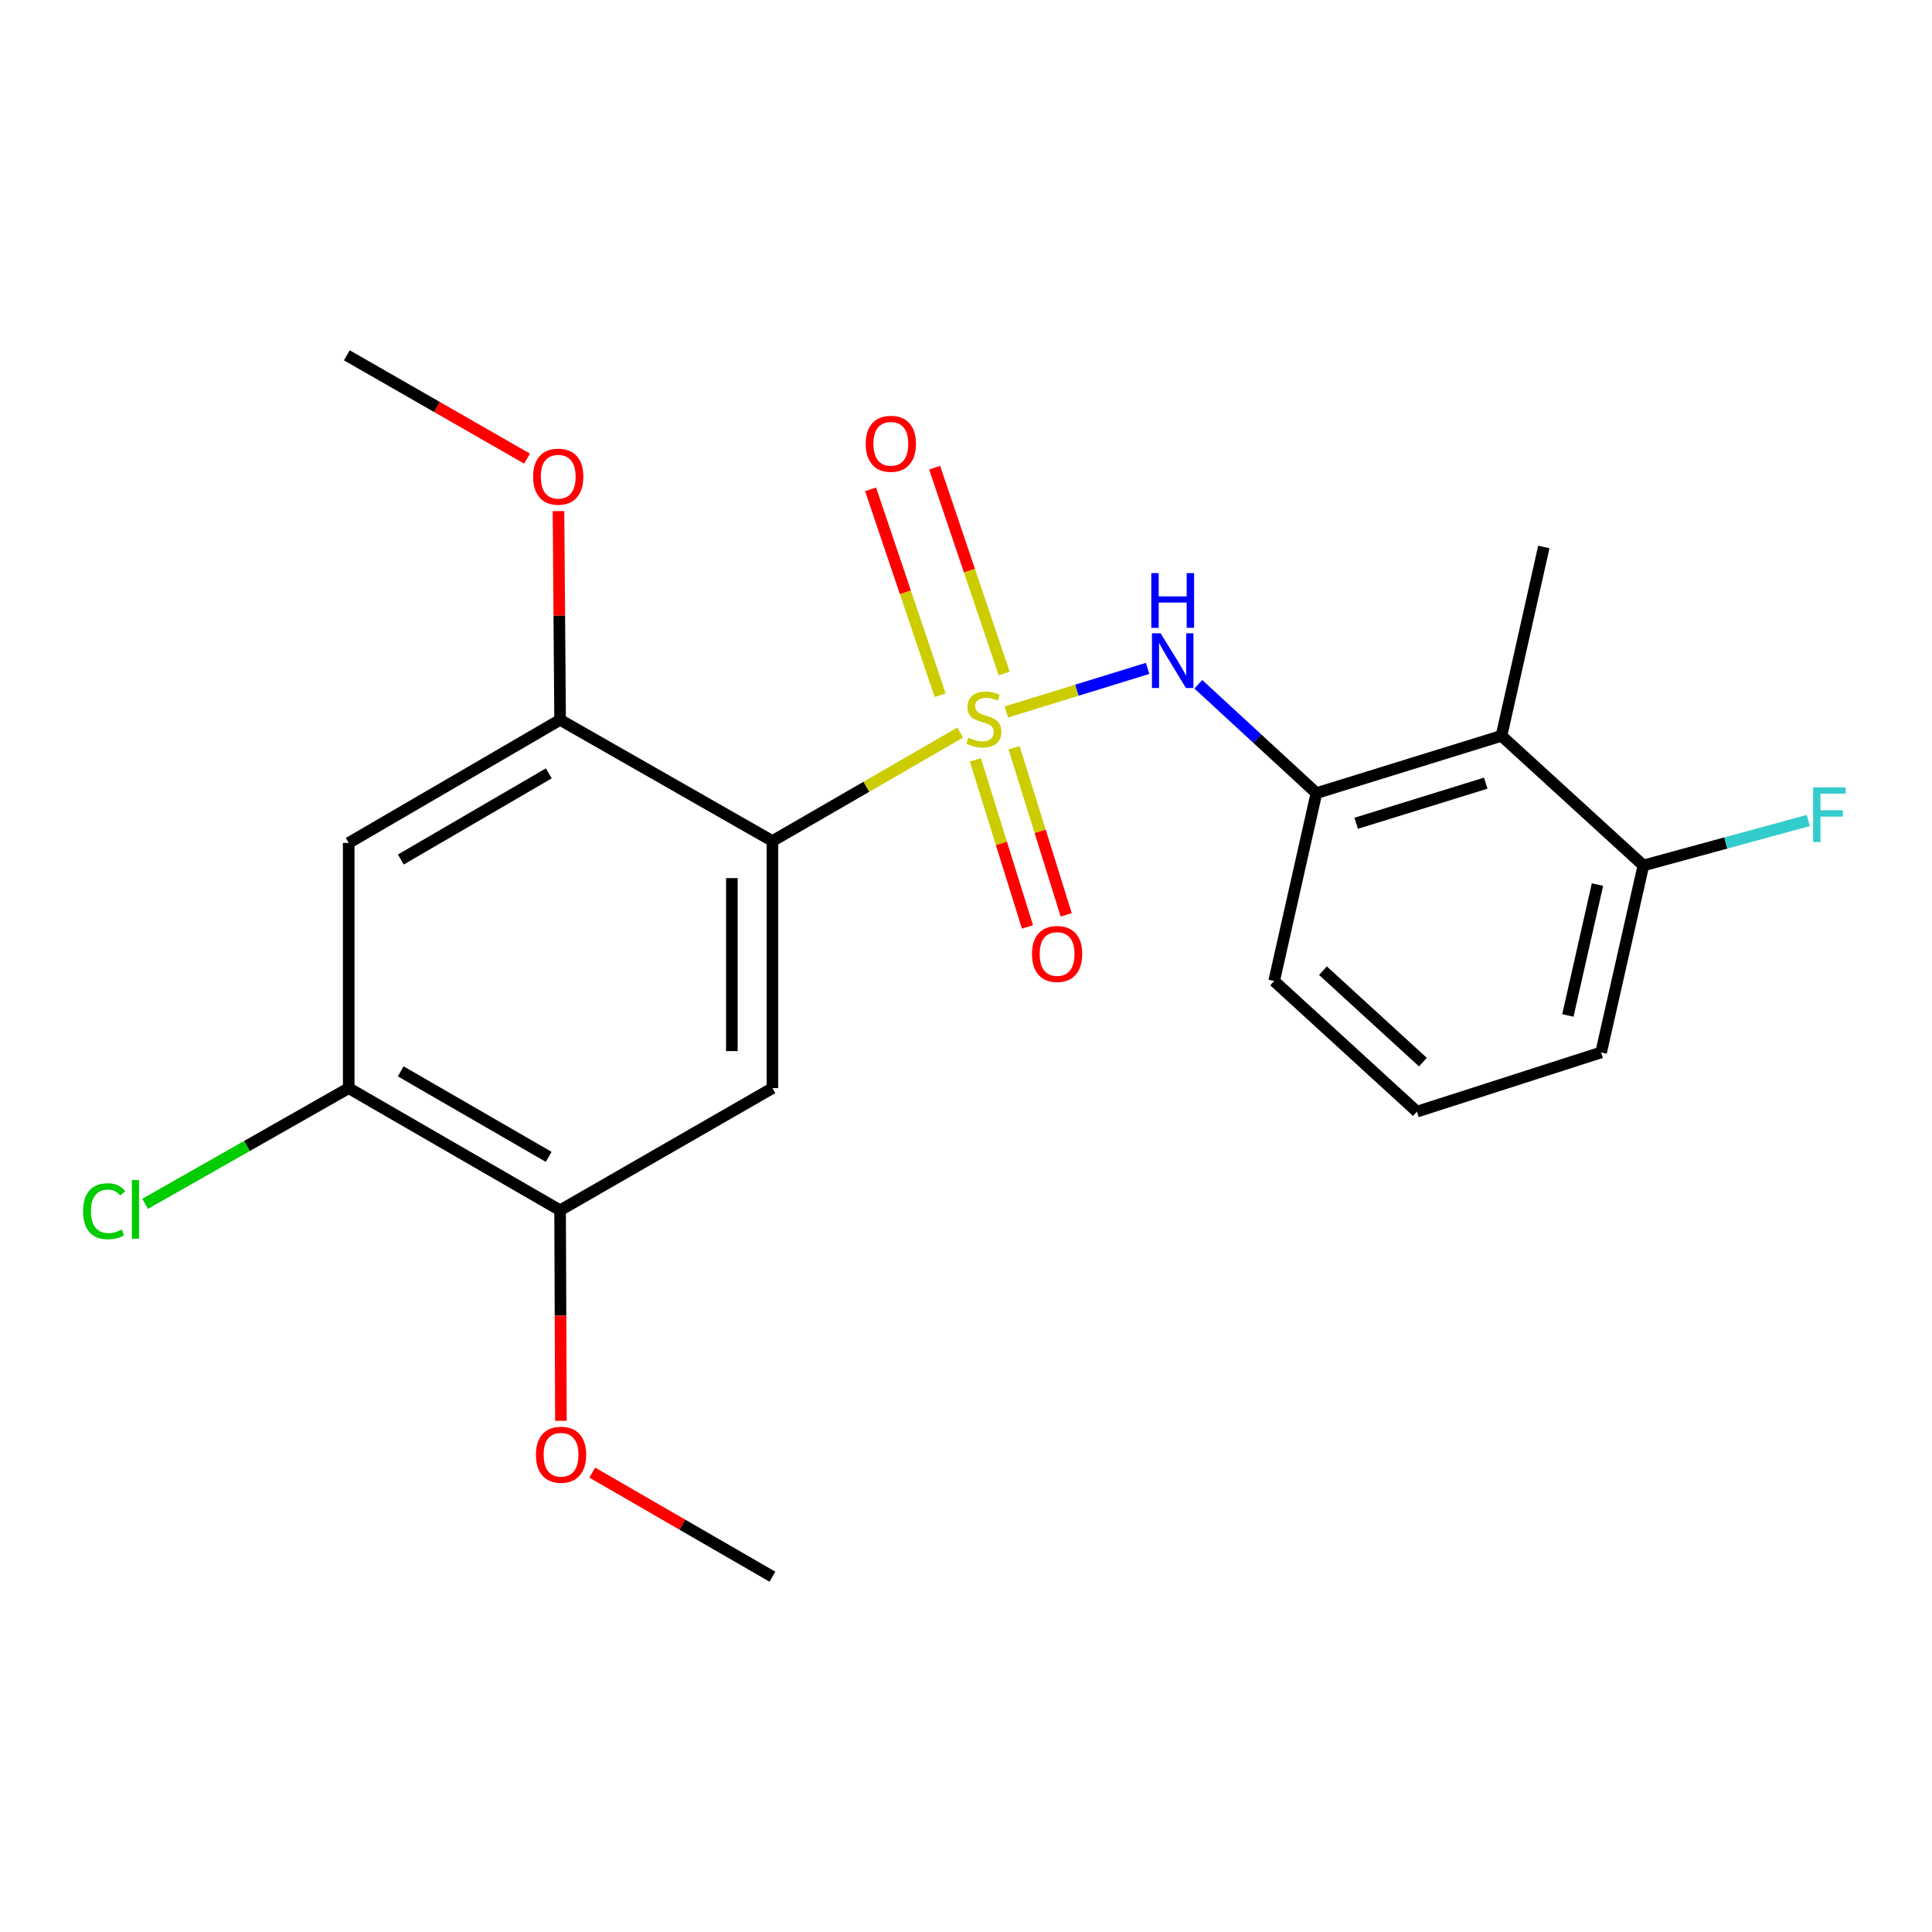 <?xml version='1.0' encoding='iso-8859-1'?>
<svg version='1.1' baseProfile='full'
              xmlns='http://www.w3.org/2000/svg'
                      xmlns:rdkit='http://www.rdkit.org/xml'
                      xmlns:xlink='http://www.w3.org/1999/xlink'
                  xml:space='preserve'
width='1000px' height='1000px' viewBox='0 0 1000 1000'>
<!-- END OF HEADER -->
<rect style='opacity:1.0;fill:#FFFFFF;stroke:none' width='1000' height='1000' x='0' y='0'> </rect>
<path class='bond-0' d='M 496.995,379.179 L 448.402,407.249' style='fill:none;fill-rule:evenodd;stroke:#CCCC00;stroke-width:6px;stroke-linecap:butt;stroke-linejoin:miter;stroke-opacity:1' />
<path class='bond-0' d='M 448.402,407.249 L 399.809,435.32' style='fill:none;fill-rule:evenodd;stroke:#000000;stroke-width:6px;stroke-linecap:butt;stroke-linejoin:miter;stroke-opacity:1' />
<path class='bond-1' d='M 520.872,368.519 L 557.432,357.242' style='fill:none;fill-rule:evenodd;stroke:#CCCC00;stroke-width:6px;stroke-linecap:butt;stroke-linejoin:miter;stroke-opacity:1' />
<path class='bond-1' d='M 557.432,357.242 L 593.991,345.964' style='fill:none;fill-rule:evenodd;stroke:#0000FF;stroke-width:6px;stroke-linecap:butt;stroke-linejoin:miter;stroke-opacity:1' />
<path class='bond-9' d='M 504.847,393.299 L 518.334,436.542' style='fill:none;fill-rule:evenodd;stroke:#CCCC00;stroke-width:6px;stroke-linecap:butt;stroke-linejoin:miter;stroke-opacity:1' />
<path class='bond-9' d='M 518.334,436.542 L 531.822,479.784' style='fill:none;fill-rule:evenodd;stroke:#FF0000;stroke-width:6px;stroke-linecap:butt;stroke-linejoin:miter;stroke-opacity:1' />
<path class='bond-9' d='M 524.891,387.047 L 538.378,430.29' style='fill:none;fill-rule:evenodd;stroke:#CCCC00;stroke-width:6px;stroke-linecap:butt;stroke-linejoin:miter;stroke-opacity:1' />
<path class='bond-9' d='M 538.378,430.29 L 551.866,473.533' style='fill:none;fill-rule:evenodd;stroke:#FF0000;stroke-width:6px;stroke-linecap:butt;stroke-linejoin:miter;stroke-opacity:1' />
<path class='bond-10' d='M 519.77,348.629 L 501.769,295.351' style='fill:none;fill-rule:evenodd;stroke:#CCCC00;stroke-width:6px;stroke-linecap:butt;stroke-linejoin:miter;stroke-opacity:1' />
<path class='bond-10' d='M 501.769,295.351 L 483.769,242.073' style='fill:none;fill-rule:evenodd;stroke:#FF0000;stroke-width:6px;stroke-linecap:butt;stroke-linejoin:miter;stroke-opacity:1' />
<path class='bond-10' d='M 486.617,359.83 L 468.617,306.552' style='fill:none;fill-rule:evenodd;stroke:#CCCC00;stroke-width:6px;stroke-linecap:butt;stroke-linejoin:miter;stroke-opacity:1' />
<path class='bond-10' d='M 468.617,306.552 L 450.616,253.274' style='fill:none;fill-rule:evenodd;stroke:#FF0000;stroke-width:6px;stroke-linecap:butt;stroke-linejoin:miter;stroke-opacity:1' />
<path class='bond-2' d='M 399.809,435.32 L 399.809,563.222' style='fill:none;fill-rule:evenodd;stroke:#000000;stroke-width:6px;stroke-linecap:butt;stroke-linejoin:miter;stroke-opacity:1' />
<path class='bond-2' d='M 378.812,454.505 L 378.812,544.037' style='fill:none;fill-rule:evenodd;stroke:#000000;stroke-width:6px;stroke-linecap:butt;stroke-linejoin:miter;stroke-opacity:1' />
<path class='bond-3' d='M 399.809,435.32 L 289.905,372.587' style='fill:none;fill-rule:evenodd;stroke:#000000;stroke-width:6px;stroke-linecap:butt;stroke-linejoin:miter;stroke-opacity:1' />
<path class='bond-4' d='M 620.253,354.185 L 650.817,382.353' style='fill:none;fill-rule:evenodd;stroke:#0000FF;stroke-width:6px;stroke-linecap:butt;stroke-linejoin:miter;stroke-opacity:1' />
<path class='bond-4' d='M 650.817,382.353 L 681.381,410.521' style='fill:none;fill-rule:evenodd;stroke:#000000;stroke-width:6px;stroke-linecap:butt;stroke-linejoin:miter;stroke-opacity:1' />
<path class='bond-7' d='M 399.809,563.222 L 289.905,626.445' style='fill:none;fill-rule:evenodd;stroke:#000000;stroke-width:6px;stroke-linecap:butt;stroke-linejoin:miter;stroke-opacity:1' />
<path class='bond-5' d='M 289.905,372.587 L 180.49,436.299' style='fill:none;fill-rule:evenodd;stroke:#000000;stroke-width:6px;stroke-linecap:butt;stroke-linejoin:miter;stroke-opacity:1' />
<path class='bond-5' d='M 284.058,400.288 L 207.468,444.887' style='fill:none;fill-rule:evenodd;stroke:#000000;stroke-width:6px;stroke-linecap:butt;stroke-linejoin:miter;stroke-opacity:1' />
<path class='bond-13' d='M 289.905,372.587 L 289.489,318.57' style='fill:none;fill-rule:evenodd;stroke:#000000;stroke-width:6px;stroke-linecap:butt;stroke-linejoin:miter;stroke-opacity:1' />
<path class='bond-13' d='M 289.489,318.57 L 289.074,264.553' style='fill:none;fill-rule:evenodd;stroke:#FF0000;stroke-width:6px;stroke-linecap:butt;stroke-linejoin:miter;stroke-opacity:1' />
<path class='bond-6' d='M 681.381,410.521 L 777.171,380.858' style='fill:none;fill-rule:evenodd;stroke:#000000;stroke-width:6px;stroke-linecap:butt;stroke-linejoin:miter;stroke-opacity:1' />
<path class='bond-6' d='M 701.96,426.128 L 769.013,405.364' style='fill:none;fill-rule:evenodd;stroke:#000000;stroke-width:6px;stroke-linecap:butt;stroke-linejoin:miter;stroke-opacity:1' />
<path class='bond-16' d='M 681.381,410.521 L 659.498,507.78' style='fill:none;fill-rule:evenodd;stroke:#000000;stroke-width:6px;stroke-linecap:butt;stroke-linejoin:miter;stroke-opacity:1' />
<path class='bond-8' d='M 180.49,436.299 L 180.49,563.222' style='fill:none;fill-rule:evenodd;stroke:#000000;stroke-width:6px;stroke-linecap:butt;stroke-linejoin:miter;stroke-opacity:1' />
<path class='bond-11' d='M 777.171,380.858 L 850.611,447.964' style='fill:none;fill-rule:evenodd;stroke:#000000;stroke-width:6px;stroke-linecap:butt;stroke-linejoin:miter;stroke-opacity:1' />
<path class='bond-17' d='M 777.171,380.858 L 799.077,283.12' style='fill:none;fill-rule:evenodd;stroke:#000000;stroke-width:6px;stroke-linecap:butt;stroke-linejoin:miter;stroke-opacity:1' />
<path class='bond-15' d='M 289.905,626.445 L 290.116,680.926' style='fill:none;fill-rule:evenodd;stroke:#000000;stroke-width:6px;stroke-linecap:butt;stroke-linejoin:miter;stroke-opacity:1' />
<path class='bond-15' d='M 290.116,680.926 L 290.327,735.408' style='fill:none;fill-rule:evenodd;stroke:#FF0000;stroke-width:6px;stroke-linecap:butt;stroke-linejoin:miter;stroke-opacity:1' />
<path class='bond-22' d='M 289.905,626.445 L 180.49,563.222' style='fill:none;fill-rule:evenodd;stroke:#000000;stroke-width:6px;stroke-linecap:butt;stroke-linejoin:miter;stroke-opacity:1' />
<path class='bond-22' d='M 283.997,598.782 L 207.407,554.526' style='fill:none;fill-rule:evenodd;stroke:#000000;stroke-width:6px;stroke-linecap:butt;stroke-linejoin:miter;stroke-opacity:1' />
<path class='bond-12' d='M 180.49,563.222 L 127.806,593.164' style='fill:none;fill-rule:evenodd;stroke:#000000;stroke-width:6px;stroke-linecap:butt;stroke-linejoin:miter;stroke-opacity:1' />
<path class='bond-12' d='M 127.806,593.164 L 75.122,623.105' style='fill:none;fill-rule:evenodd;stroke:#00CC00;stroke-width:6px;stroke-linecap:butt;stroke-linejoin:miter;stroke-opacity:1' />
<path class='bond-14' d='M 850.611,447.964 L 893.294,436.324' style='fill:none;fill-rule:evenodd;stroke:#000000;stroke-width:6px;stroke-linecap:butt;stroke-linejoin:miter;stroke-opacity:1' />
<path class='bond-14' d='M 893.294,436.324 L 935.976,424.684' style='fill:none;fill-rule:evenodd;stroke:#33CCCC;stroke-width:6px;stroke-linecap:butt;stroke-linejoin:miter;stroke-opacity:1' />
<path class='bond-23' d='M 850.611,447.964 L 828.729,544.746' style='fill:none;fill-rule:evenodd;stroke:#000000;stroke-width:6px;stroke-linecap:butt;stroke-linejoin:miter;stroke-opacity:1' />
<path class='bond-23' d='M 826.85,457.851 L 811.532,525.598' style='fill:none;fill-rule:evenodd;stroke:#000000;stroke-width:6px;stroke-linecap:butt;stroke-linejoin:miter;stroke-opacity:1' />
<path class='bond-20' d='M 272.783,237.382 L 226.147,210.641' style='fill:none;fill-rule:evenodd;stroke:#FF0000;stroke-width:6px;stroke-linecap:butt;stroke-linejoin:miter;stroke-opacity:1' />
<path class='bond-20' d='M 226.147,210.641 L 179.511,183.9' style='fill:none;fill-rule:evenodd;stroke:#000000;stroke-width:6px;stroke-linecap:butt;stroke-linejoin:miter;stroke-opacity:1' />
<path class='bond-21' d='M 306.553,762.224 L 353.181,789.162' style='fill:none;fill-rule:evenodd;stroke:#FF0000;stroke-width:6px;stroke-linecap:butt;stroke-linejoin:miter;stroke-opacity:1' />
<path class='bond-21' d='M 353.181,789.162 L 399.809,816.1' style='fill:none;fill-rule:evenodd;stroke:#000000;stroke-width:6px;stroke-linecap:butt;stroke-linejoin:miter;stroke-opacity:1' />
<path class='bond-18' d='M 659.498,507.78 L 733.405,575.388' style='fill:none;fill-rule:evenodd;stroke:#000000;stroke-width:6px;stroke-linecap:butt;stroke-linejoin:miter;stroke-opacity:1' />
<path class='bond-18' d='M 684.756,502.429 L 736.491,549.755' style='fill:none;fill-rule:evenodd;stroke:#000000;stroke-width:6px;stroke-linecap:butt;stroke-linejoin:miter;stroke-opacity:1' />
<path class='bond-19' d='M 733.405,575.388 L 828.729,544.746' style='fill:none;fill-rule:evenodd;stroke:#000000;stroke-width:6px;stroke-linecap:butt;stroke-linejoin:miter;stroke-opacity:1' />
<path  class='atom-0' d='M 501.235 381.829
Q 501.555 381.949, 502.875 382.509
Q 504.195 383.069, 505.635 383.429
Q 507.115 383.749, 508.555 383.749
Q 511.235 383.749, 512.795 382.469
Q 514.355 381.149, 514.355 378.869
Q 514.355 377.309, 513.555 376.349
Q 512.795 375.389, 511.595 374.869
Q 510.395 374.349, 508.395 373.749
Q 505.875 372.989, 504.355 372.269
Q 502.875 371.549, 501.795 370.029
Q 500.755 368.509, 500.755 365.949
Q 500.755 362.389, 503.155 360.189
Q 505.595 357.989, 510.395 357.989
Q 513.675 357.989, 517.395 359.549
L 516.475 362.629
Q 513.075 361.229, 510.515 361.229
Q 507.755 361.229, 506.235 362.389
Q 504.715 363.509, 504.755 365.469
Q 504.755 366.989, 505.515 367.909
Q 506.315 368.829, 507.435 369.349
Q 508.595 369.869, 510.515 370.469
Q 513.075 371.269, 514.595 372.069
Q 516.115 372.869, 517.195 374.509
Q 518.315 376.109, 518.315 378.869
Q 518.315 382.789, 515.675 384.909
Q 513.075 386.989, 508.715 386.989
Q 506.195 386.989, 504.275 386.429
Q 502.395 385.909, 500.155 384.989
L 501.235 381.829
' fill='#CCCC00'/>
<path  class='atom-2' d='M 600.724 327.796
L 610.004 342.796
Q 610.924 344.276, 612.404 346.956
Q 613.884 349.636, 613.964 349.796
L 613.964 327.796
L 617.724 327.796
L 617.724 356.116
L 613.844 356.116
L 603.884 339.716
Q 602.724 337.796, 601.484 335.596
Q 600.284 333.396, 599.924 332.716
L 599.924 356.116
L 596.244 356.116
L 596.244 327.796
L 600.724 327.796
' fill='#0000FF'/>
<path  class='atom-2' d='M 595.904 296.644
L 599.744 296.644
L 599.744 308.684
L 614.224 308.684
L 614.224 296.644
L 618.064 296.644
L 618.064 324.964
L 614.224 324.964
L 614.224 311.884
L 599.744 311.884
L 599.744 324.964
L 595.904 324.964
L 595.904 296.644
' fill='#0000FF'/>
<path  class='atom-10' d='M 534.156 493.769
Q 534.156 486.969, 537.516 483.169
Q 540.876 479.369, 547.156 479.369
Q 553.436 479.369, 556.796 483.169
Q 560.156 486.969, 560.156 493.769
Q 560.156 500.649, 556.756 504.569
Q 553.356 508.449, 547.156 508.449
Q 540.916 508.449, 537.516 504.569
Q 534.156 500.689, 534.156 493.769
M 547.156 505.249
Q 551.476 505.249, 553.796 502.369
Q 556.156 499.449, 556.156 493.769
Q 556.156 488.209, 553.796 485.409
Q 551.476 482.569, 547.156 482.569
Q 542.836 482.569, 540.476 485.369
Q 538.156 488.169, 538.156 493.769
Q 538.156 499.489, 540.476 502.369
Q 542.836 505.249, 547.156 505.249
' fill='#FF0000'/>
<path  class='atom-11' d='M 448.095 229.706
Q 448.095 222.906, 451.455 219.106
Q 454.815 215.306, 461.095 215.306
Q 467.375 215.306, 470.735 219.106
Q 474.095 222.906, 474.095 229.706
Q 474.095 236.586, 470.695 240.506
Q 467.295 244.386, 461.095 244.386
Q 454.855 244.386, 451.455 240.506
Q 448.095 236.626, 448.095 229.706
M 461.095 241.186
Q 465.415 241.186, 467.735 238.306
Q 470.095 235.386, 470.095 229.706
Q 470.095 224.146, 467.735 221.346
Q 465.415 218.506, 461.095 218.506
Q 456.775 218.506, 454.415 221.306
Q 452.095 224.106, 452.095 229.706
Q 452.095 235.426, 454.415 238.306
Q 456.775 241.186, 461.095 241.186
' fill='#FF0000'/>
<path  class='atom-13' d='M 42.988 626.935
Q 42.988 619.895, 46.268 616.215
Q 49.588 612.495, 55.868 612.495
Q 61.708 612.495, 64.828 616.615
L 62.188 618.775
Q 59.908 615.775, 55.868 615.775
Q 51.588 615.775, 49.308 618.655
Q 47.068 621.495, 47.068 626.935
Q 47.068 632.535, 49.388 635.415
Q 51.748 638.295, 56.308 638.295
Q 59.428 638.295, 63.068 636.415
L 64.188 639.415
Q 62.708 640.375, 60.468 640.935
Q 58.228 641.495, 55.748 641.495
Q 49.588 641.495, 46.268 637.735
Q 42.988 633.975, 42.988 626.935
' fill='#00CC00'/>
<path  class='atom-13' d='M 68.268 610.775
L 71.948 610.775
L 71.948 641.135
L 68.268 641.135
L 68.268 610.775
' fill='#00CC00'/>
<path  class='atom-14' d='M 275.936 246.724
Q 275.936 239.924, 279.296 236.124
Q 282.656 232.324, 288.936 232.324
Q 295.216 232.324, 298.576 236.124
Q 301.936 239.924, 301.936 246.724
Q 301.936 253.604, 298.536 257.524
Q 295.136 261.404, 288.936 261.404
Q 282.696 261.404, 279.296 257.524
Q 275.936 253.644, 275.936 246.724
M 288.936 258.204
Q 293.256 258.204, 295.576 255.324
Q 297.936 252.404, 297.936 246.724
Q 297.936 241.164, 295.576 238.364
Q 293.256 235.524, 288.936 235.524
Q 284.616 235.524, 282.256 238.324
Q 279.936 241.124, 279.936 246.724
Q 279.936 252.444, 282.256 255.324
Q 284.616 258.204, 288.936 258.204
' fill='#FF0000'/>
<path  class='atom-15' d='M 938.471 407.547
L 955.311 407.547
L 955.311 410.787
L 942.271 410.787
L 942.271 419.387
L 953.871 419.387
L 953.871 422.667
L 942.271 422.667
L 942.271 435.867
L 938.471 435.867
L 938.471 407.547
' fill='#33CCCC'/>
<path  class='atom-16' d='M 277.394 752.969
Q 277.394 746.169, 280.754 742.369
Q 284.114 738.569, 290.394 738.569
Q 296.674 738.569, 300.034 742.369
Q 303.394 746.169, 303.394 752.969
Q 303.394 759.849, 299.994 763.769
Q 296.594 767.649, 290.394 767.649
Q 284.154 767.649, 280.754 763.769
Q 277.394 759.889, 277.394 752.969
M 290.394 764.449
Q 294.714 764.449, 297.034 761.569
Q 299.394 758.649, 299.394 752.969
Q 299.394 747.409, 297.034 744.609
Q 294.714 741.769, 290.394 741.769
Q 286.074 741.769, 283.714 744.569
Q 281.394 747.369, 281.394 752.969
Q 281.394 758.689, 283.714 761.569
Q 286.074 764.449, 290.394 764.449
' fill='#FF0000'/>
</svg>
